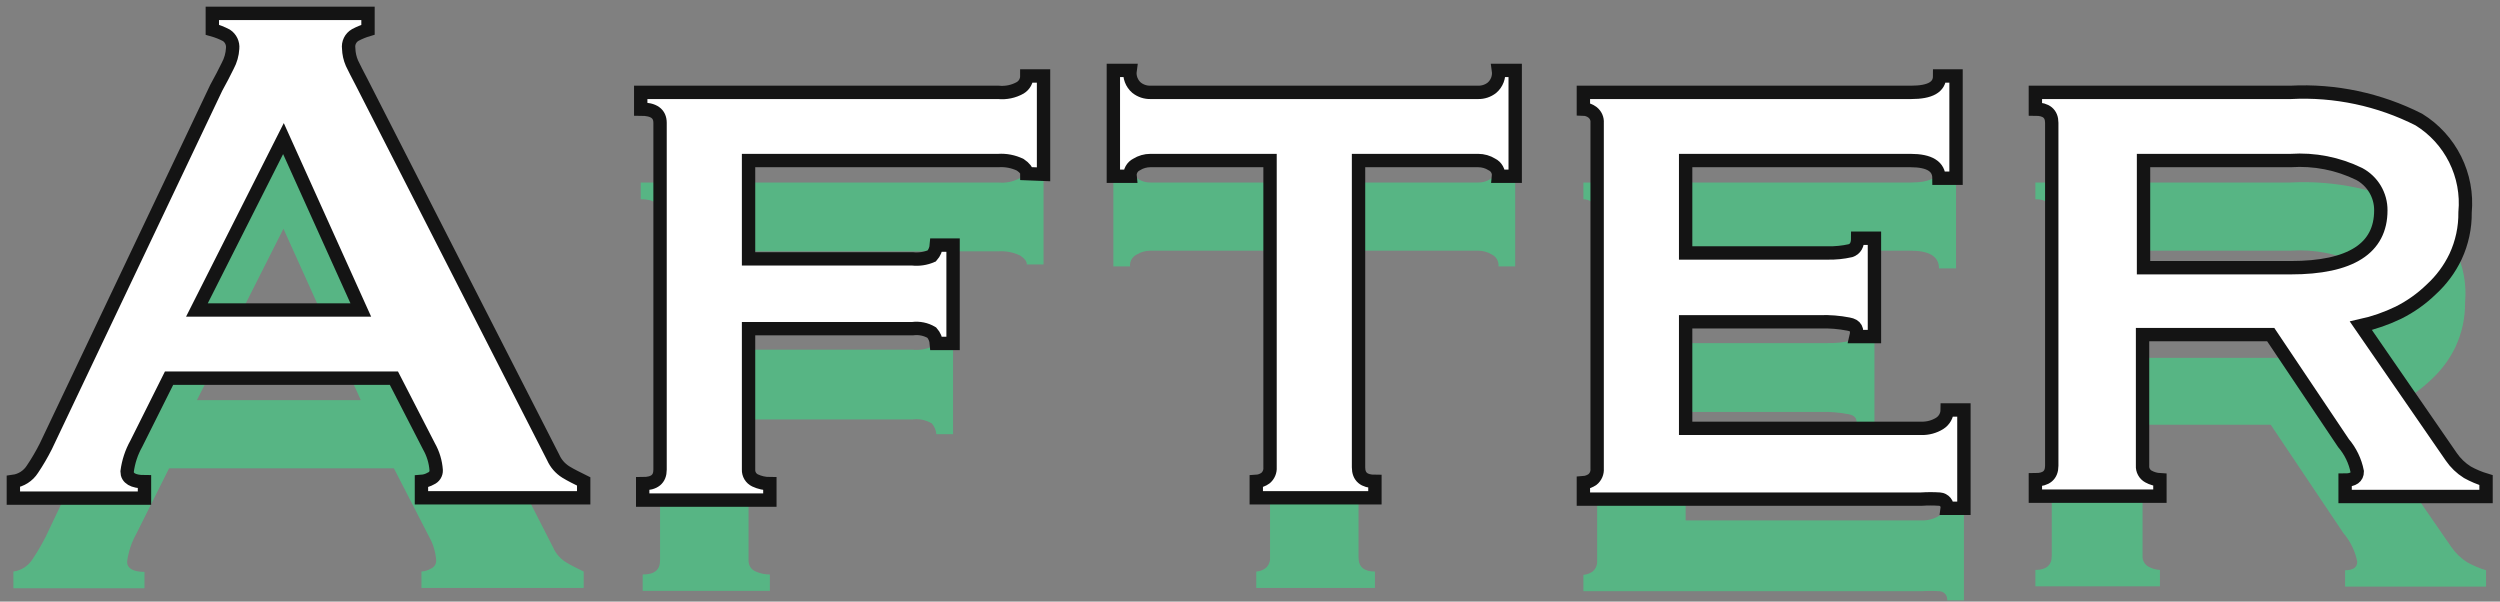 <svg width="187" height="45" viewBox="0 0 187 45" fill="none" xmlns="http://www.w3.org/2000/svg">
<rect x="0" y="0" width="187" height="45" fill="#808080" stroke="none"/>
<path d="M1 42.752C1.289 42.713 1.565 42.612 1.811 42.455C2.056 42.299 2.265 42.09 2.422 41.845C2.793 41.295 3.128 40.722 3.427 40.129L16.176 13.308C16.495 12.719 16.789 12.18 17.034 11.665C17.251 11.264 17.377 10.82 17.402 10.366C17.421 10.175 17.387 9.983 17.305 9.811C17.223 9.638 17.095 9.491 16.936 9.385C16.6 9.21 16.247 9.071 15.882 8.968V7.742H27.527V8.968C27.197 9.067 26.876 9.198 26.571 9.36C26.399 9.46 26.261 9.609 26.173 9.788C26.086 9.967 26.054 10.168 26.081 10.366C26.092 10.745 26.175 11.12 26.326 11.469C26.498 11.836 26.743 12.302 27.062 12.915L41.38 40.963C41.576 41.407 41.901 41.782 42.311 42.041C42.703 42.287 43.169 42.507 43.66 42.752V43.978H31.524V42.752C31.774 42.734 32.018 42.659 32.235 42.532C32.355 42.482 32.457 42.396 32.527 42.287C32.597 42.177 32.632 42.049 32.627 41.919C32.583 41.289 32.399 40.678 32.087 40.129L29.464 35.03H12.646L10.194 39.933C9.834 40.577 9.601 41.285 9.507 42.017C9.507 42.507 9.949 42.777 10.807 42.777V44.003H1V42.752ZM26.988 29.93L21.202 17.108L14.729 29.93H26.988Z" fill="#57B584"/>
<path d="M76.807 19.78C76.807 19.535 76.635 19.339 76.317 19.118C75.806 18.871 75.24 18.761 74.674 18.799H55.992V26.155H68.25C68.743 26.209 69.242 26.132 69.697 25.934C69.897 25.709 70.017 25.425 70.04 25.125H71.29V32.48H70.04C70.017 32.18 69.897 31.896 69.697 31.671C69.262 31.412 68.752 31.308 68.25 31.377H55.992V41.919C55.985 42.087 56.028 42.253 56.115 42.397C56.203 42.541 56.33 42.656 56.482 42.728C56.828 42.89 57.204 42.973 57.586 42.973V44.199H48.073V42.973C48.956 42.973 49.372 42.63 49.372 41.919V15.931C49.372 15.245 48.907 14.901 47.926 14.901V13.651H74.674C75.244 13.709 75.818 13.589 76.317 13.308C76.467 13.215 76.591 13.085 76.677 12.931C76.763 12.776 76.808 12.602 76.807 12.425H78.057V19.78H76.807Z" fill="#57B584"/>
<path d="M93.969 42.752C94.216 42.738 94.454 42.653 94.655 42.507C94.773 42.41 94.866 42.285 94.925 42.145C94.985 42.004 95.01 41.851 94.999 41.698V18.75H86.05C85.686 18.75 85.329 18.852 85.02 19.044C84.858 19.124 84.724 19.251 84.636 19.409C84.549 19.567 84.511 19.747 84.53 19.927H83.279V12.008H84.53C84.496 12.248 84.523 12.493 84.609 12.72C84.694 12.948 84.836 13.149 85.02 13.307C85.314 13.537 85.677 13.658 86.05 13.651H110.567C110.939 13.658 111.303 13.537 111.596 13.307C111.781 13.149 111.922 12.948 112.008 12.72C112.093 12.493 112.121 12.248 112.087 12.008H113.337V19.927H112.087C112.105 19.747 112.068 19.567 111.98 19.409C111.893 19.251 111.759 19.124 111.596 19.044C111.288 18.852 110.931 18.75 110.567 18.75H101.618V41.698C101.618 42.409 102.035 42.752 102.844 42.752V43.978H93.969V42.752Z" fill="#57B584"/>
<path d="M145.037 20.074C145.037 19.192 144.326 18.75 142.904 18.75H126.086V25.664H136.702C137.278 25.677 137.855 25.619 138.418 25.493C138.786 25.37 138.957 25.051 138.957 24.561H140.208V31.916H138.835C138.957 31.401 138.835 31.082 138.271 30.984C137.568 30.847 136.853 30.789 136.138 30.813H126.086V38.928H143.714C144.197 38.944 144.675 38.816 145.086 38.56C145.257 38.453 145.398 38.305 145.497 38.13C145.595 37.954 145.648 37.756 145.65 37.555H146.901V44.91H145.65C145.661 44.828 145.654 44.744 145.631 44.664C145.608 44.584 145.568 44.51 145.516 44.446C145.463 44.382 145.398 44.329 145.324 44.291C145.25 44.252 145.169 44.23 145.086 44.224C144.629 44.193 144.171 44.193 143.714 44.224H118.437V42.998C118.683 42.979 118.92 42.895 119.123 42.753C119.241 42.655 119.333 42.531 119.393 42.39C119.453 42.249 119.478 42.096 119.466 41.944V15.931C119.478 15.782 119.453 15.633 119.393 15.496C119.333 15.359 119.24 15.239 119.123 15.146C118.926 14.994 118.686 14.908 118.437 14.901V13.651H142.954C144.376 13.651 145.086 13.259 145.086 12.425H146.312V20.074H145.037Z" fill="#57B584"/>
<path d="M171.344 13.651C174.663 13.48 177.968 14.182 180.931 15.686C182.096 16.406 183.036 17.437 183.647 18.663C184.258 19.888 184.514 21.26 184.387 22.624C184.401 23.767 184.158 24.898 183.676 25.934C183.235 26.86 182.619 27.692 181.862 28.386C181.139 29.088 180.312 29.675 179.41 30.126C178.512 30.562 177.566 30.891 176.591 31.107L183.358 40.914C183.675 41.376 184.084 41.768 184.559 42.066C185.002 42.312 185.471 42.509 185.956 42.654V43.88H175.414V42.654C176.027 42.654 176.321 42.434 176.321 42.017C176.168 41.229 175.813 40.494 175.292 39.884L169.849 31.769H160.263V41.576C160.252 41.739 160.287 41.901 160.366 42.044C160.444 42.188 160.561 42.306 160.704 42.385C160.968 42.531 161.261 42.614 161.562 42.63V43.856H152.246V42.63C153.055 42.63 153.471 42.287 153.471 41.576V15.931C153.471 15.244 153.055 14.901 152.246 14.901V13.651H171.344ZM171.344 26.767C175.831 26.767 178.086 25.321 178.086 22.477C178.09 21.919 177.941 21.371 177.656 20.891C177.371 20.412 176.96 20.019 176.468 19.756C174.878 18.978 173.111 18.632 171.344 18.75H160.336V26.767H171.344Z" fill="#57B584"/>
<path d="M1 36.01C1.289 35.971 1.565 35.87 1.811 35.713C2.056 35.556 2.265 35.348 2.422 35.103C2.793 34.553 3.128 33.98 3.427 33.387L16.176 6.565C16.495 5.977 16.789 5.438 17.034 4.923C17.251 4.522 17.377 4.078 17.402 3.623C17.421 3.433 17.387 3.241 17.305 3.068C17.223 2.896 17.095 2.748 16.936 2.643C16.6 2.468 16.247 2.328 15.882 2.226V1H27.527V2.226C27.197 2.325 26.876 2.456 26.571 2.618C26.399 2.718 26.261 2.867 26.173 3.046C26.086 3.225 26.054 3.426 26.081 3.623C26.092 4.003 26.175 4.378 26.326 4.727C26.498 5.094 26.743 5.56 27.062 6.173L41.38 34.221C41.576 34.664 41.901 35.04 42.311 35.299C42.703 35.544 43.169 35.765 43.66 36.01V37.236H31.524V36.01C31.774 35.992 32.018 35.917 32.235 35.79C32.355 35.74 32.457 35.654 32.527 35.545C32.597 35.435 32.632 35.307 32.627 35.177C32.583 34.547 32.399 33.936 32.087 33.387L29.464 28.287H12.646L10.194 33.191C9.834 33.835 9.601 34.543 9.507 35.275C9.507 35.765 9.949 36.035 10.807 36.035V37.261H1V36.01ZM26.988 23.188L21.202 10.366L14.729 23.188H26.988Z" fill="white" stroke="#141414"/>
<path d="M76.807 12.989C76.807 12.744 76.635 12.548 76.317 12.327C75.806 12.08 75.24 11.97 74.674 12.008H55.992V19.363H68.25C68.743 19.417 69.242 19.341 69.697 19.143C69.897 18.918 70.017 18.634 70.04 18.334H71.29V25.689H70.04C70.017 25.389 69.897 25.105 69.697 24.88C69.262 24.62 68.752 24.517 68.25 24.585H55.992V35.128C55.985 35.296 56.028 35.462 56.115 35.606C56.203 35.75 56.33 35.865 56.482 35.937C56.828 36.099 57.204 36.182 57.586 36.182V37.408H48.073V36.182C48.956 36.182 49.372 35.839 49.372 35.128V9.189C49.372 8.502 48.907 8.159 47.926 8.159V6.909H74.674C75.244 6.967 75.818 6.847 76.317 6.565C76.467 6.473 76.591 6.343 76.677 6.188C76.763 6.034 76.808 5.86 76.807 5.683H78.057V13.038L76.807 12.989Z" fill="white" stroke="#141414"/>
<path d="M93.969 36.01C94.216 35.996 94.454 35.911 94.655 35.765C94.773 35.668 94.866 35.543 94.925 35.402C94.985 35.262 95.01 35.109 94.999 34.956V12.008H86.05C85.686 12.008 85.329 12.11 85.02 12.302C84.858 12.382 84.724 12.509 84.636 12.667C84.549 12.824 84.511 13.005 84.53 13.185H83.279V5.266H84.53C84.496 5.506 84.523 5.751 84.609 5.978C84.694 6.205 84.836 6.407 85.02 6.565C85.314 6.795 85.677 6.916 86.05 6.909H110.567C110.939 6.916 111.303 6.795 111.596 6.565C111.781 6.407 111.922 6.205 112.008 5.978C112.093 5.751 112.121 5.506 112.087 5.266H113.337V13.185H112.087C112.105 13.005 112.068 12.824 111.98 12.667C111.893 12.509 111.759 12.382 111.596 12.302C111.288 12.11 110.931 12.008 110.567 12.008H101.618V34.956C101.618 35.667 102.035 36.01 102.844 36.01V37.236H93.969V36.01Z" fill="white" stroke="#141414"/>
<path d="M145.037 13.332C145.037 12.45 144.326 12.008 142.904 12.008H126.086V18.922H136.702C137.278 18.935 137.855 18.877 138.418 18.75C138.786 18.628 138.957 18.309 138.957 17.819H140.208V25.174H138.835C138.957 24.659 138.835 24.34 138.271 24.242C137.568 24.105 136.853 24.047 136.138 24.071H126.086V32.039H143.714C144.197 32.054 144.675 31.926 145.086 31.671C145.257 31.564 145.398 31.416 145.497 31.24C145.595 31.065 145.648 30.867 145.65 30.666H146.901V38.021H145.65C145.661 37.938 145.654 37.855 145.631 37.775C145.608 37.695 145.568 37.621 145.516 37.557C145.463 37.492 145.398 37.44 145.324 37.401C145.25 37.363 145.169 37.34 145.086 37.334C144.629 37.304 144.171 37.304 143.714 37.334H118.437V36.108C118.683 36.09 118.92 36.005 119.123 35.863C119.241 35.766 119.333 35.641 119.393 35.501C119.453 35.36 119.478 35.207 119.466 35.054V9.189C119.478 9.04 119.453 8.89 119.393 8.753C119.333 8.617 119.24 8.497 119.123 8.404C118.926 8.252 118.686 8.166 118.437 8.159V6.909H142.954C144.376 6.909 145.086 6.516 145.086 5.683H146.312V13.332H145.037Z" fill="white" stroke="#141414"/>
<path d="M171.344 6.909C174.663 6.738 177.968 7.44 180.931 8.944C182.096 9.663 183.036 10.694 183.647 11.92C184.258 13.146 184.514 14.518 184.387 15.882C184.401 17.024 184.158 18.155 183.676 19.192C183.235 20.118 182.619 20.95 181.862 21.643C181.139 22.346 180.312 22.933 179.41 23.384C178.512 23.82 177.566 24.149 176.591 24.365L183.358 34.172C183.675 34.634 184.084 35.026 184.559 35.324C185.002 35.57 185.471 35.767 185.956 35.912V37.138H175.414V35.912C176.027 35.912 176.321 35.692 176.321 35.275C176.168 34.487 175.813 33.752 175.292 33.142L169.849 25.027H160.263V34.834C160.252 34.996 160.287 35.159 160.366 35.302C160.444 35.446 160.561 35.564 160.704 35.642C160.968 35.788 161.261 35.872 161.562 35.888V37.114H152.246V35.888C153.055 35.888 153.471 35.544 153.471 34.834V9.189C153.471 8.502 153.055 8.159 152.246 8.159V6.909H171.344ZM171.344 20.025C175.831 20.025 178.086 18.579 178.086 15.735C178.09 15.177 177.941 14.629 177.656 14.149C177.371 13.669 176.96 13.277 176.468 13.013C174.878 12.236 173.111 11.889 171.344 12.008H160.336V20.025H171.344Z" fill="white" stroke="#141414"/>
</svg>

